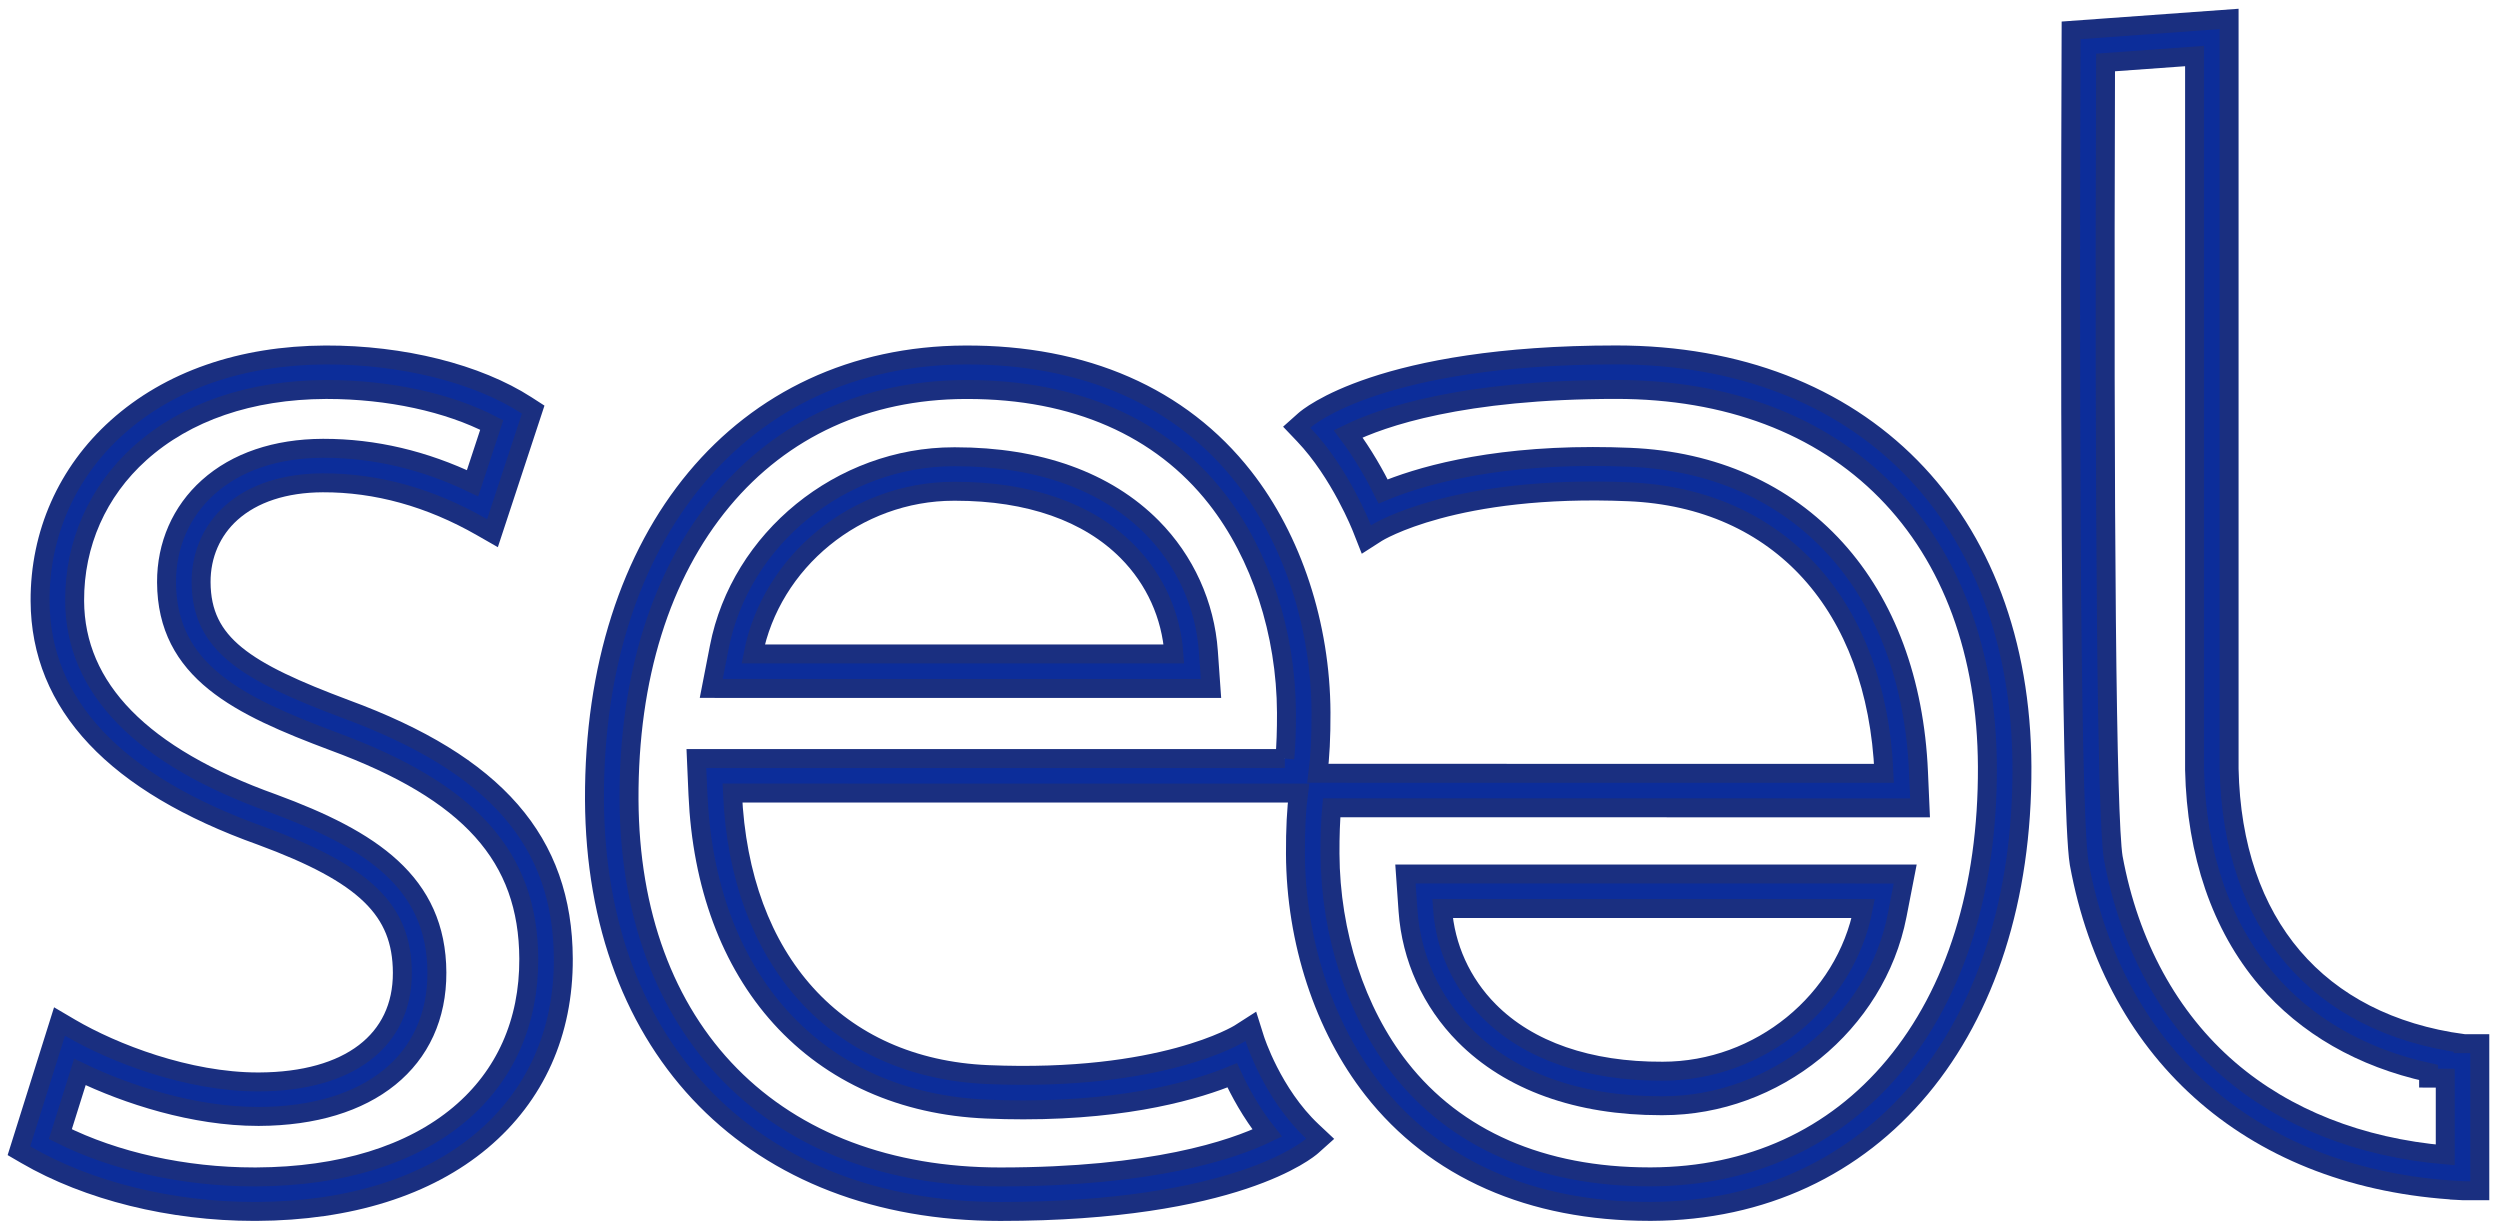 <svg xmlns="http://www.w3.org/2000/svg" xmlns:xlink="http://www.w3.org/1999/xlink" width="132px" height="65px" viewBox="0 0 132 65"><title>52414974-D0A6-4D9F-85B8-FB1979483C81</title><desc>Created with sketchtool.</desc><g id="Page-1" stroke="none" stroke-width="1" fill="none" fill-rule="evenodd"><g id="01-HOME-opt3-01" transform="translate(-199, -19)" fill="#0C2D9A" stroke="#1A2F80"><g id="SEAL-menu"><g id="SEAL-logo-color" transform="translate(200, 20)"><g id="Group-14"><path d="M23.257,57.837 C20.708,59.978 17,61.121 12.534,61.141 L12.421,61.141 C8.734,61.141 5.067,60.325 2.187,58.884 L3.218,55.599 C5.716,56.804 9.243,57.948 12.625,57.948 L12.683,57.948 C18.493,57.924 22.086,55.011 22.068,50.347 C22.046,45.582 18.595,43.333 13.421,41.422 C6.482,38.941 2.962,35.344 2.941,30.725 C2.927,27.708 4.154,24.938 6.396,22.925 C8.822,20.745 12.211,19.583 16.196,19.565 L16.269,19.565 C19.524,19.565 22.689,20.257 24.964,21.44 L23.951,24.515 C21.398,23.29 18.761,22.67 16.094,22.67 L16.036,22.67 C13.569,22.68 11.479,23.389 9.993,24.721 C8.566,25.997 7.785,27.782 7.793,29.744 C7.813,34.468 11.624,36.273 16.604,38.142 C23.814,40.796 26.896,44.229 26.919,49.626 C26.934,52.972 25.668,55.811 23.257,57.837 M17.246,36.436 C11.982,34.461 9.631,33.025 9.618,29.737 C9.612,28.302 10.177,27.002 11.211,26.077 C12.359,25.049 14.029,24.5 16.042,24.493 C18.871,24.483 21.705,25.264 24.428,26.824 L25.003,27.153 L27.152,20.627 L26.802,20.401 C24.198,18.719 20.241,17.73 16.188,17.743 C11.749,17.763 7.941,19.085 5.176,21.57 C2.542,23.935 1.1,27.189 1.116,30.733 C1.141,36.2 5.071,40.372 12.789,43.131 C18.278,45.158 20.229,47.048 20.244,50.354 C20.258,53.947 17.432,56.106 12.683,56.126 L12.625,56.126 C8.909,56.126 4.976,54.596 2.728,53.279 L2.143,52.935 L-8.58085809e-05,59.758 L0.373,59.975 C3.642,61.877 8.027,62.963 12.421,62.963 L12.539,62.963 C17.439,62.942 21.551,61.651 24.432,59.231 C27.27,56.846 28.761,53.522 28.743,49.618 C28.716,43.419 25.17,39.353 17.246,36.436" id="Fill-1"></path><path d="M99.01,55.282 C95.838,59.09 91.407,61.116 86.196,61.138 L86.088,61.138 C80.415,61.138 75.861,59.152 72.919,55.395 C70.589,52.419 69.242,48.293 69.224,44.074 C69.22,43.138 69.249,42.327 69.31,41.653 L100.379,41.654 L100.296,39.752 C100.088,34.977 98.578,30.907 95.928,27.983 C93.229,25.004 89.473,23.331 85.066,23.145 C84.404,23.117 83.743,23.103 83.102,23.103 C77.405,23.103 73.802,24.21 72.03,24.949 C71.618,24.119 70.993,22.99 70.182,21.907 C71.972,21.03 76.187,19.562 84.336,19.562 C90.193,19.562 95.12,21.42 98.584,24.935 C102.058,28.46 103.908,33.492 103.934,39.486 C103.962,45.918 102.259,51.38 99.01,55.282 M66.839,39.051 L35.769,39.05 L35.852,40.951 C36.06,45.726 37.57,49.796 40.219,52.72 C42.918,55.699 46.674,57.373 51.081,57.559 C51.741,57.587 52.399,57.601 53.036,57.601 C58.673,57.601 62.26,56.52 64.062,55.775 C64.449,56.62 65.054,57.745 65.909,58.825 C64.087,59.704 59.875,61.142 51.812,61.142 C45.956,61.142 41.029,59.284 37.564,55.769 C34.09,52.243 32.24,47.212 32.213,41.218 C32.186,34.786 33.889,29.323 37.138,25.422 C40.31,21.613 44.741,19.589 49.953,19.566 L50.092,19.566 C55.744,19.566 60.287,21.552 63.229,25.309 C65.559,28.285 66.907,32.411 66.925,36.63 C66.928,37.566 66.9,38.377 66.839,39.051 M84.336,17.74 C71.883,17.74 68.039,21.047 67.882,21.188 L67.466,21.559 L67.85,21.962 C69.756,23.962 70.891,26.845 70.902,26.875 L71.144,27.489 L71.699,27.133 C71.74,27.107 75.803,24.577 84.989,24.965 C92.96,25.303 98.088,30.981 98.474,39.831 L68.588,39.83 C68.699,38.989 68.754,37.917 68.749,36.622 C68.729,32.007 67.241,27.475 64.666,24.186 C61.344,19.944 56.25,17.709 49.945,17.744 C38.188,17.795 30.33,27.232 30.388,41.226 C30.448,54.431 38.857,62.965 51.812,62.965 C64.265,62.965 68.109,59.657 68.267,59.516 L68.705,59.124 L68.277,58.722 C66.174,56.742 65.267,53.893 65.258,53.865 L65.045,53.189 L64.449,53.571 C64.409,53.597 60.345,56.125 51.159,55.739 C43.188,55.401 38.06,49.723 37.674,40.872 L67.561,40.873 C67.449,41.716 67.394,42.79 67.4,44.082 C67.419,48.696 68.907,53.229 71.482,56.518 C74.784,60.734 79.833,62.961 86.088,62.961 L86.204,62.961 C97.96,62.909 105.818,53.472 105.759,39.478 C105.7,26.272 97.292,17.74 84.336,17.74" id="Fill-4"></path><path d="M38.767,33.527 C39.715,28.651 44.212,24.939 49.36,24.939 L49.362,24.939 L49.451,24.939 C53.325,24.939 56.463,26.039 58.528,28.121 C59.984,29.59 60.84,31.489 60.983,33.529 L38.767,33.527 Z M59.824,26.839 C57.409,24.404 53.822,23.117 49.451,23.117 L49.36,23.117 C43.415,23.117 38.091,27.443 36.976,33.18 L36.554,35.349 L62.941,35.352 L62.803,33.401 C62.629,30.932 61.571,28.601 59.824,26.839 L59.824,26.839 Z" id="Fill-7"></path><path d="M97.381,46.971 C96.433,51.847 91.935,55.559 86.789,55.559 L86.786,55.559 C82.89,55.578 79.701,54.475 77.62,52.376 C76.164,50.907 75.308,49.01 75.164,46.969 L97.381,46.971 Z M73.344,47.097 C73.518,49.566 74.576,51.896 76.324,53.658 C78.739,56.094 82.323,57.382 86.688,57.382 L86.795,57.382 C92.732,57.382 98.056,53.056 99.172,47.319 L99.594,45.149 L73.207,45.147 L73.344,47.097 Z" id="Fill-9"></path><path d="M128.109,59.979 C123.612,59.589 119.679,58.04 116.695,55.474 C113.54,52.76 111.425,48.889 110.578,44.278 C110.24,42.19 110.093,26.924 110.173,2.298 L114.873,1.959 L114.873,39.642 C114.967,44.076 116.279,47.902 118.669,50.705 C120.772,53.171 123.709,54.855 127.23,55.627 L127.23,55.924 L128.109,55.925 L128.109,59.979 Z M129.054,54.105 L129.054,54.102 C121.369,53.051 116.87,47.778 116.697,39.603 L116.697,-6.42857142e-05 L108.354,0.603 L108.352,1.103 C108.3,16.072 108.287,41.626 108.781,44.59 C110.658,54.851 118.146,61.279 128.848,61.857 L128.848,61.86 L129.039,61.87 L129.934,61.87 L129.934,54.105 L129.054,54.105 Z" id="Fill-11"></path></g></g></g></g></g></svg>